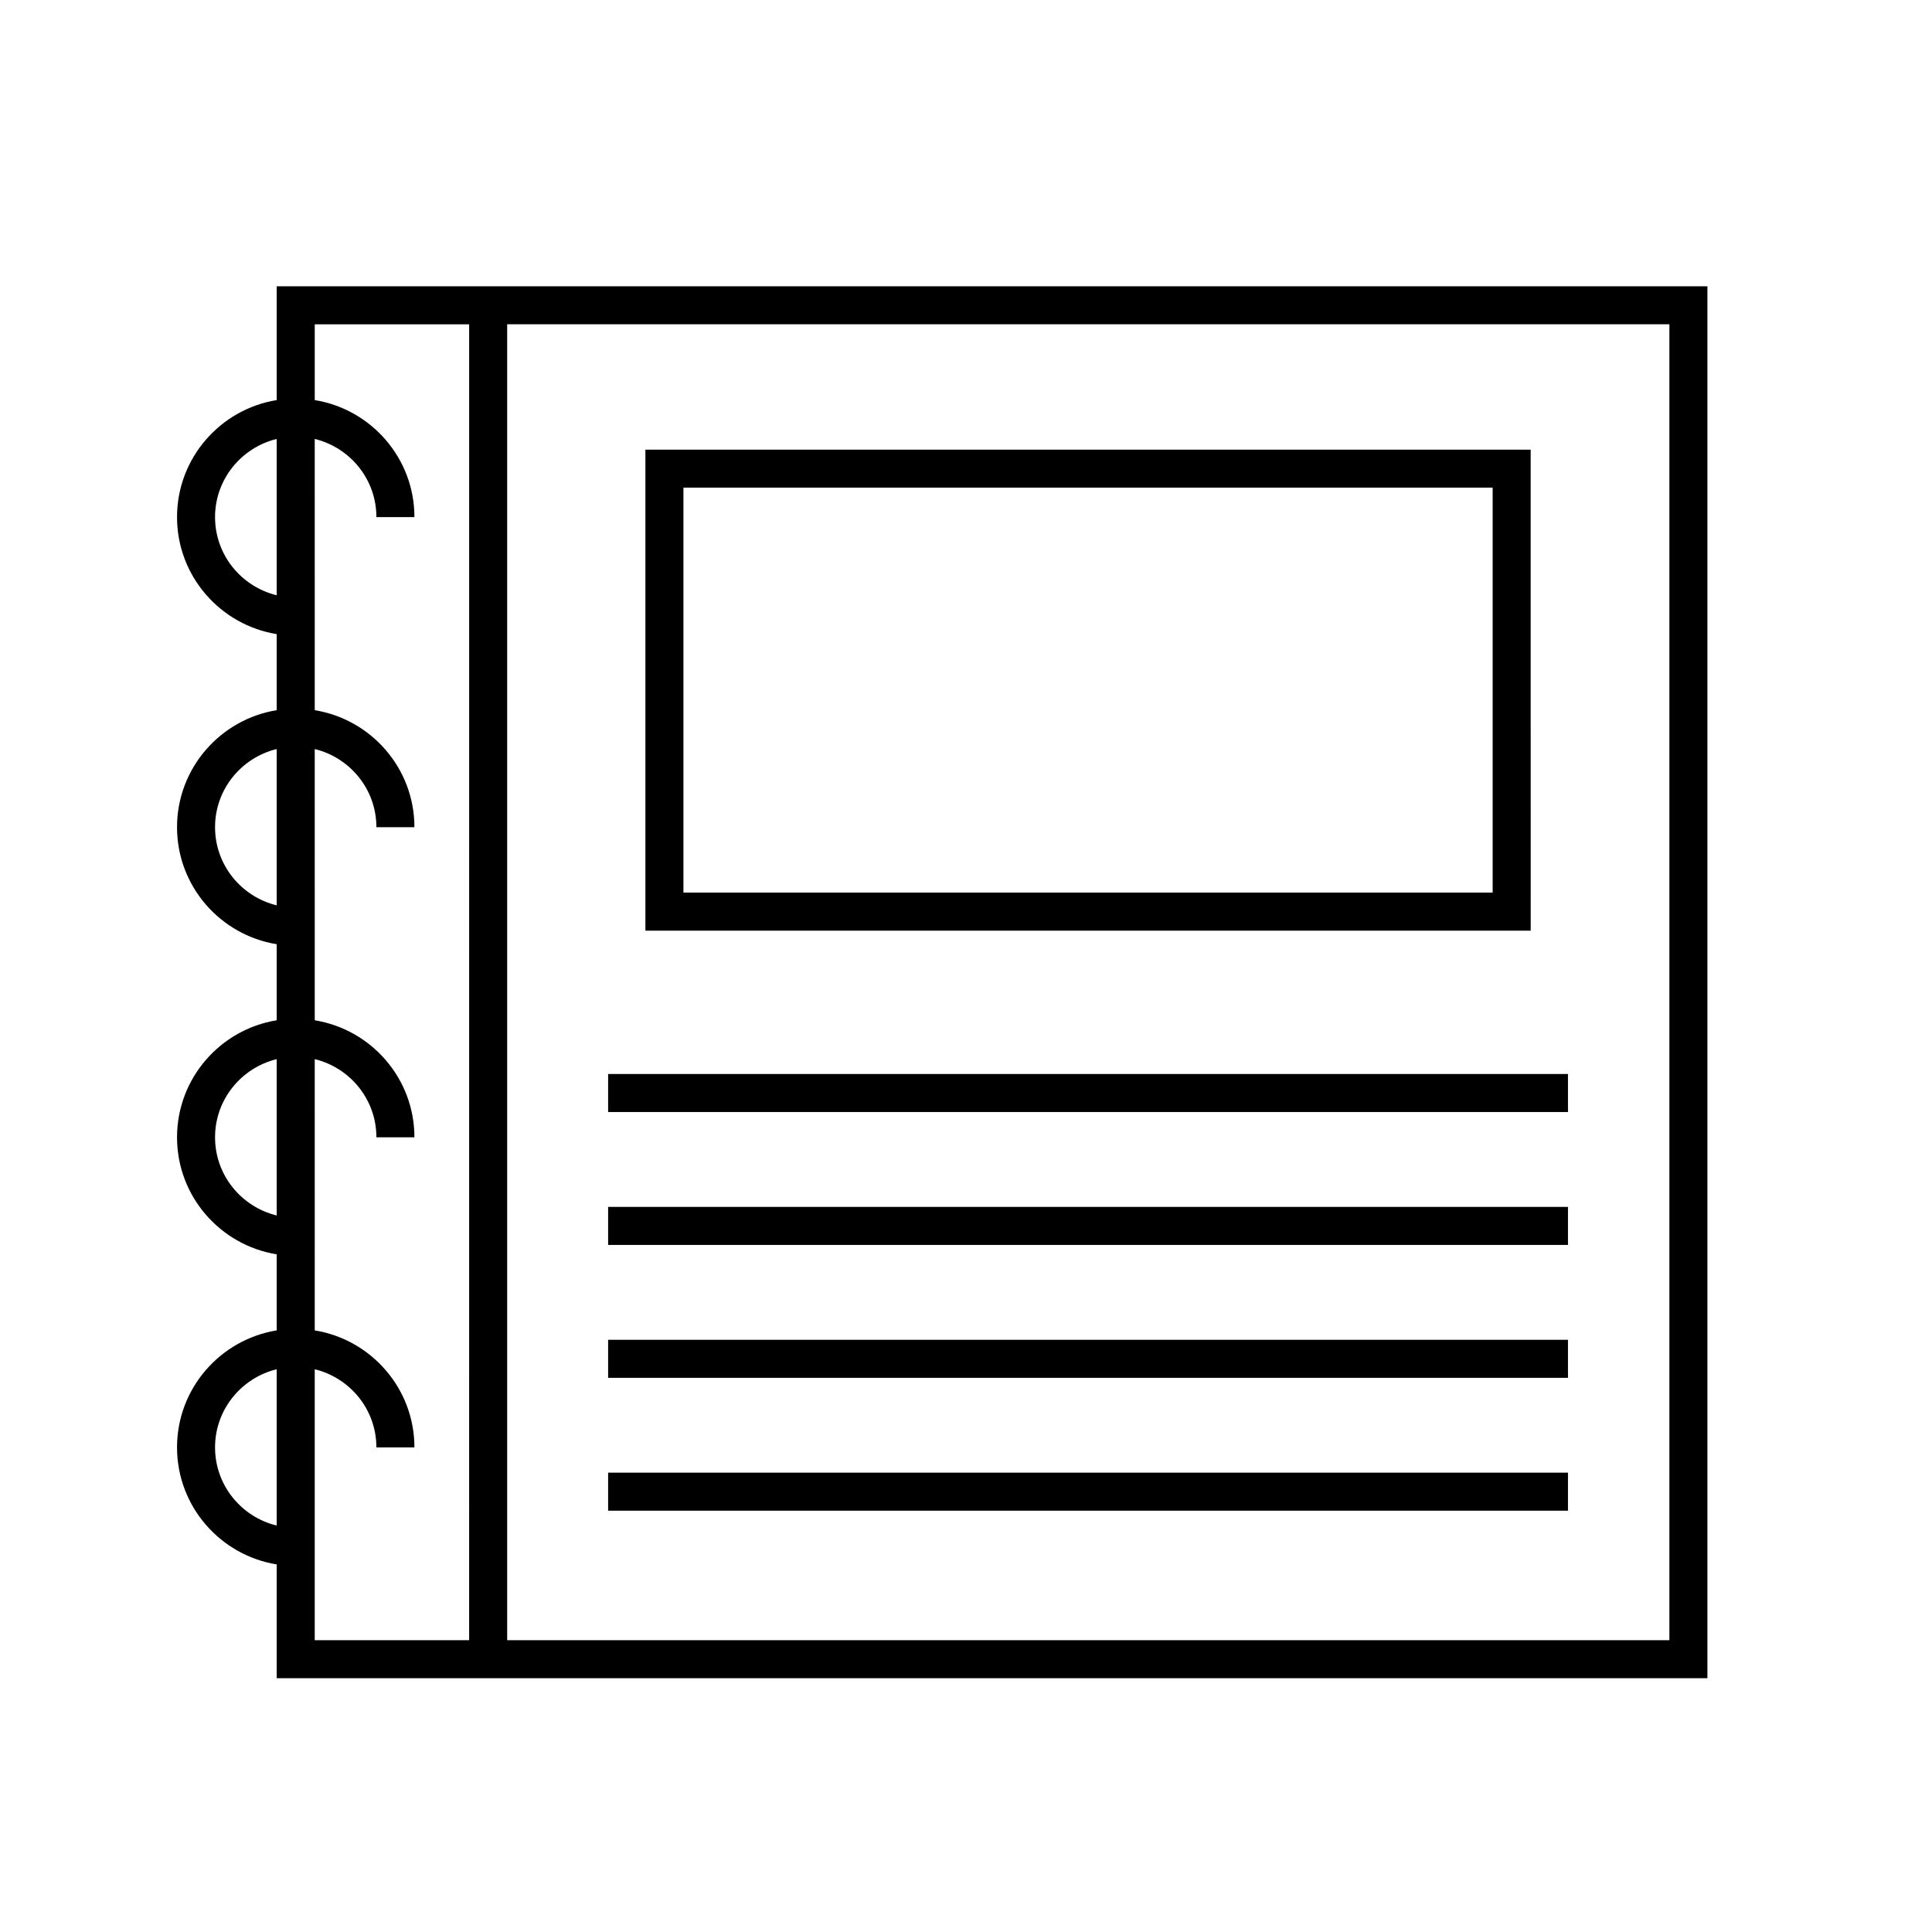 <?xml version="1.0" encoding="UTF-8"?>
<!-- Uploaded to: ICON Repo, www.iconrepo.com, Generator: ICON Repo Mixer Tools -->
<svg fill="#000000" width="800px" height="800px" version="1.1" viewBox="144 144 512 512" xmlns="http://www.w3.org/2000/svg">
 <g>
  <path d="m217.33 219.87v30.156c-14.949 2.426-26.414 15.387-26.414 31.012s11.465 28.586 26.414 31.008v20.156c-14.949 2.43-26.414 15.395-26.414 31.016 0 15.625 11.465 28.586 26.414 31.008v20.156c-14.949 2.426-26.414 15.391-26.414 31.02 0 15.629 11.465 28.586 26.414 31.008v20.156c-14.949 2.426-26.414 15.387-26.414 31.012s11.465 28.586 26.414 31.008v30.156l379.15 0.004v-368.88zm0 328.42c-9.352-2.277-16.34-10.672-16.34-20.711s6.988-18.434 16.34-20.711zm0-82.18c-9.352-2.277-16.34-10.672-16.34-20.711 0-10.039 6.988-18.434 16.34-20.711zm0-82.184c-9.352-2.277-16.34-10.672-16.34-20.711 0-10.047 6.988-18.434 16.34-20.711zm0-82.176c-9.352-2.277-16.34-10.672-16.34-20.711 0-10.039 6.988-18.434 16.34-20.711zm50.996 276.92h-40.918v-71.805c9.352 2.277 16.34 10.672 16.34 20.711h10.078c0-15.625-11.465-28.586-26.414-31.008l-0.004-71.887c9.352 2.277 16.34 10.672 16.34 20.711h10.078c0-15.625-11.465-28.586-26.414-31.008l-0.004-71.879c9.352 2.277 16.34 10.672 16.34 20.711h10.078c0-15.625-11.465-28.586-26.414-31.008l-0.004-71.883c9.352 2.277 16.34 10.672 16.34 20.711h10.078c0-15.625-11.465-28.586-26.414-31.008v-20.082h40.918zm318.08 0h-308v-348.73h308z"/>
  <path d="m549.64 263.16h-234.6v127.47h234.61zm-10.074 117.39h-214.45v-107.32h214.45z"/>
  <path d="m305.16 428.62h254.37v10.078h-254.37z"/>
  <path d="m305.16 463.84h254.37v10.078h-254.37z"/>
  <path d="m305.16 499.06h254.37v10.078h-254.37z"/>
  <path d="m305.16 534.27h254.37v10.078h-254.37z"/>
 </g>
</svg>